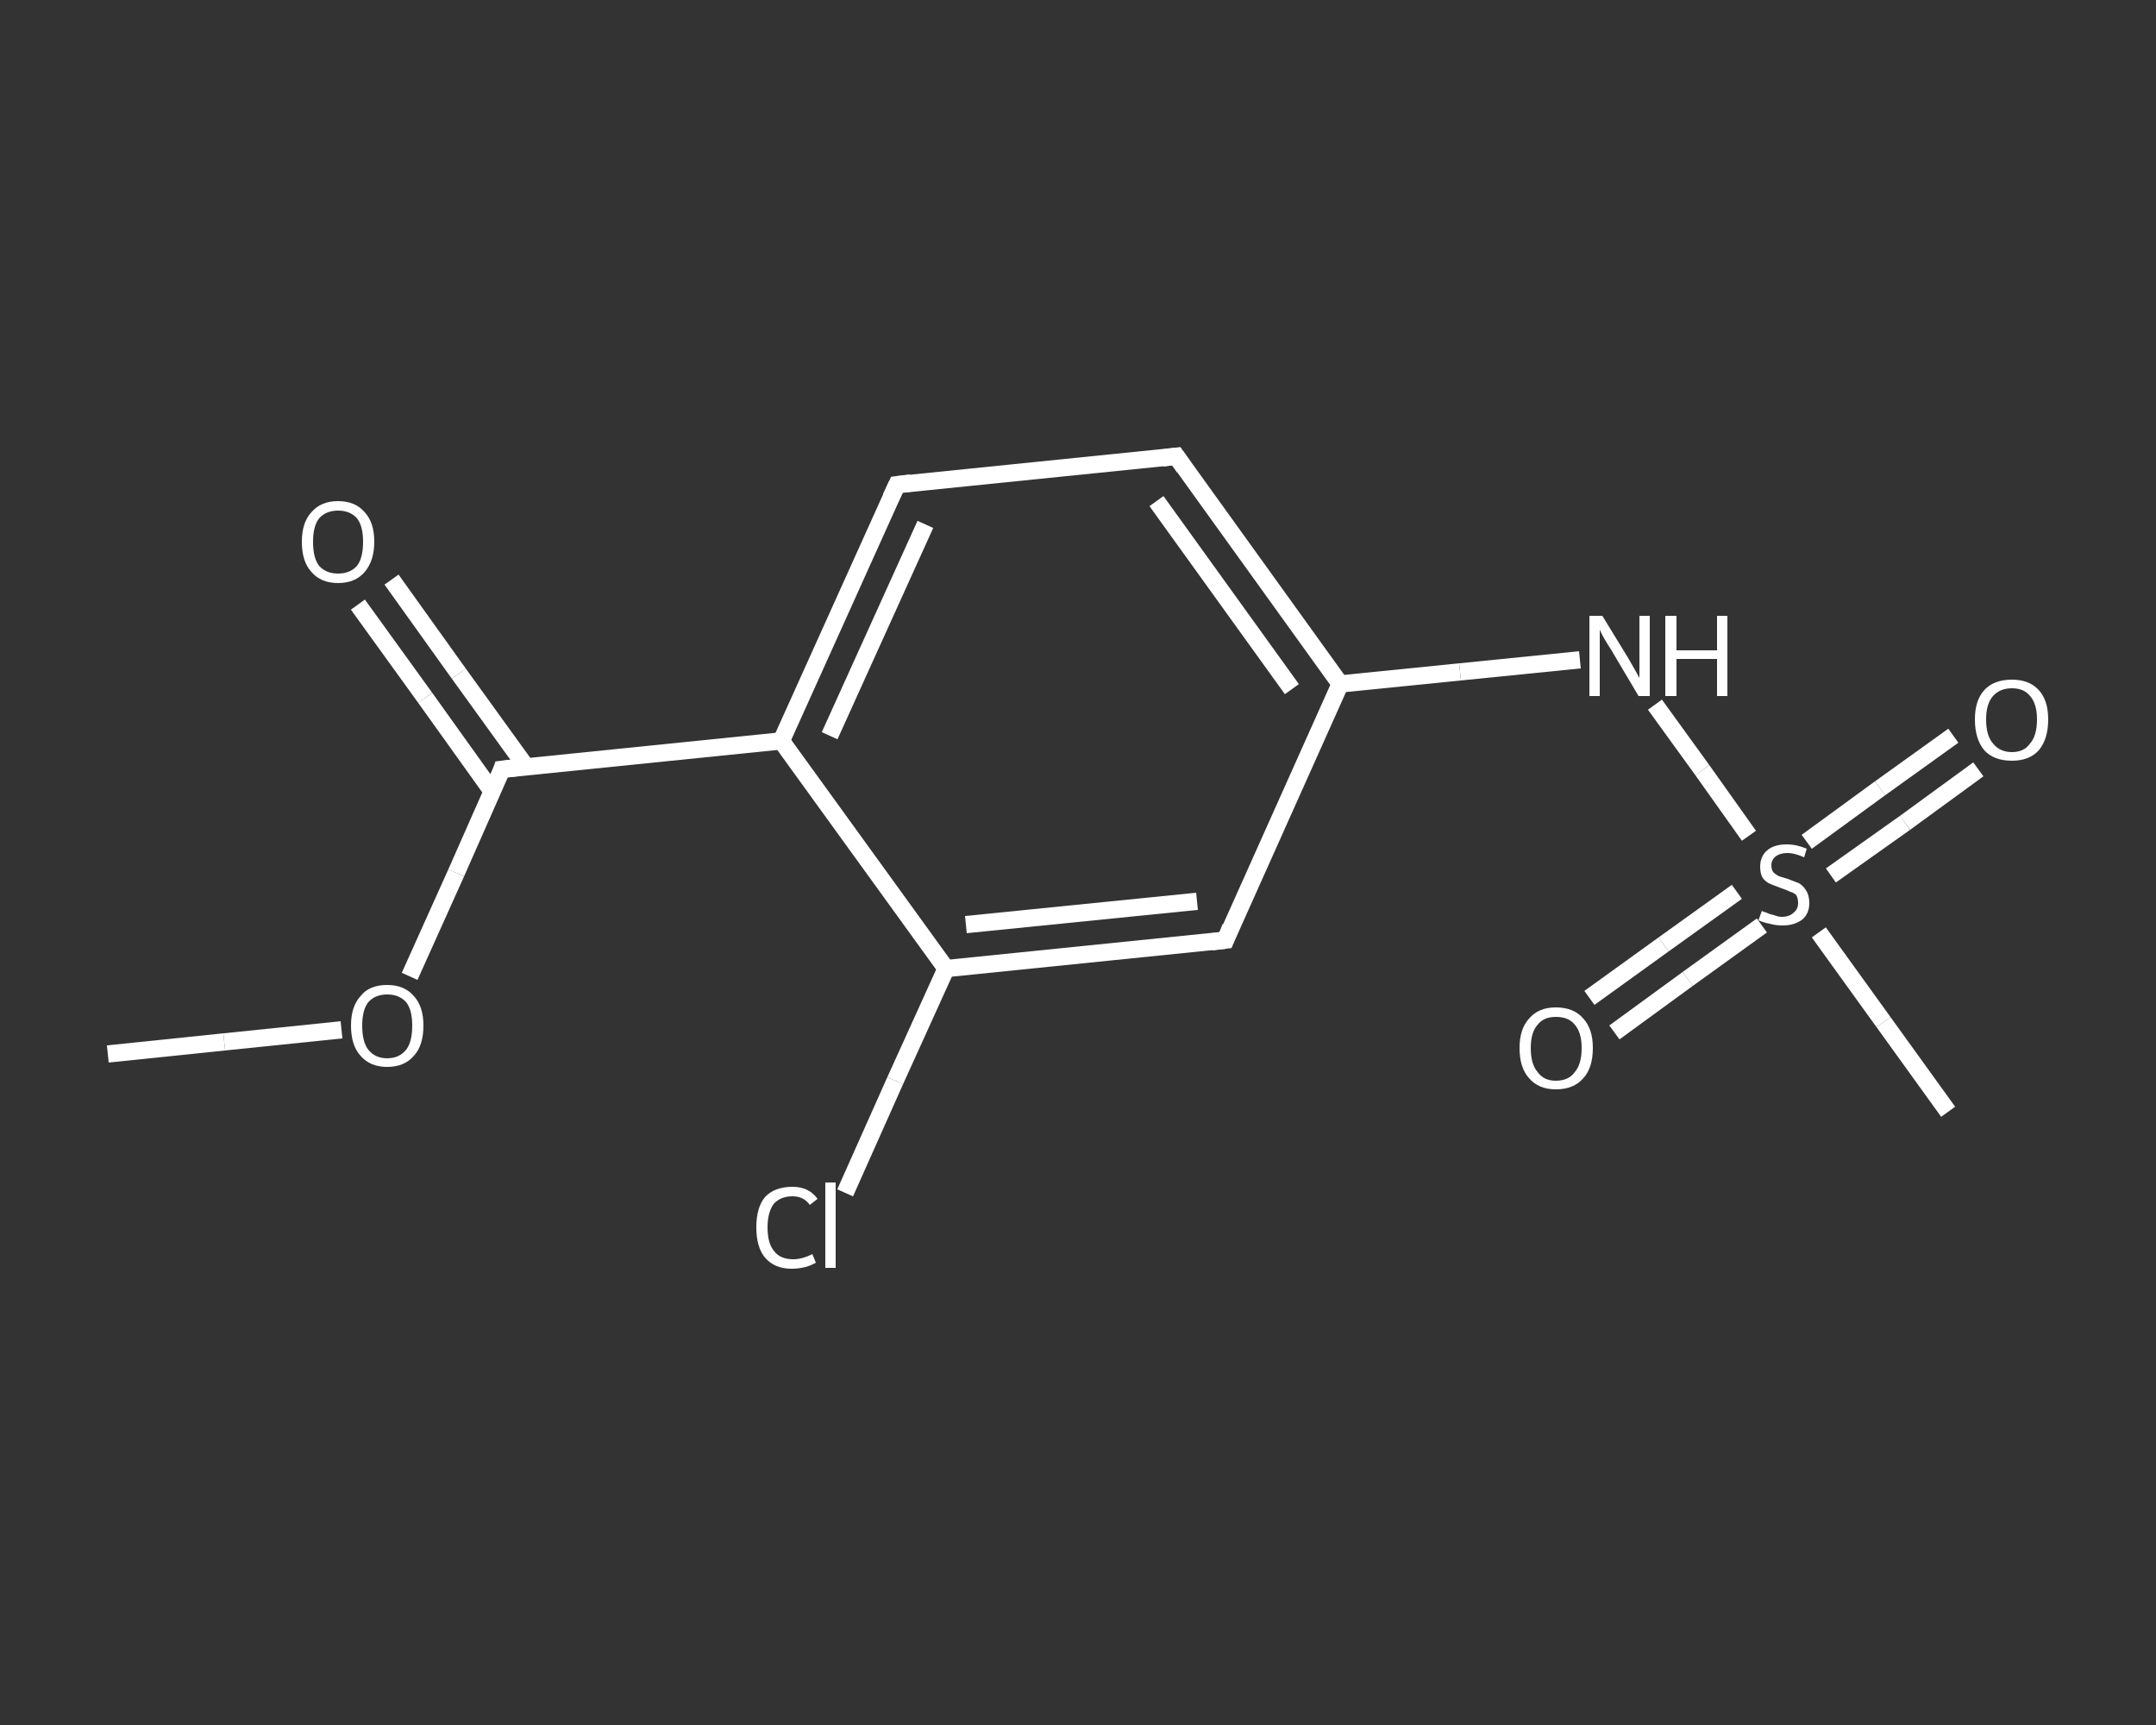 <?xml version='1.0' encoding='iso-8859-1'?>
<svg version='1.1' baseProfile='full'
              xmlns='http://www.w3.org/2000/svg'
                      xmlns:rdkit='http://www.rdkit.org/xml'
                      xmlns:xlink='http://www.w3.org/1999/xlink'
                  xml:space='preserve'
width='250px' height='200px' viewBox='0 0 250 200'>
<rect x="0" y="0" width="250" height="200" fill="#333333" stroke="none"/>
<!-- END OF HEADER -->
<rect style='opacity:1.0;fill:transparent;stroke:none' width='250.0' height='200.0' x='0.0' y='0.0'> </rect>
<path class='bond-0 atom-0 atom-1' d='M 12.5,122.2 L 26.0,120.8' style='fill:none;fill-rule:evenodd;stroke:#FFFFFF;stroke-width:2.0px;stroke-linecap:butt;stroke-linejoin:miter;stroke-opacity:1' />
<path class='bond-0 atom-0 atom-1' d='M 26.0,120.8 L 39.6,119.4' style='fill:none;fill-rule:evenodd;stroke:#FFFFFF;stroke-width:2.0px;stroke-linecap:butt;stroke-linejoin:miter;stroke-opacity:1' />
<path class='bond-1 atom-1 atom-2' d='M 47.5,113.2 L 52.9,101.2' style='fill:none;fill-rule:evenodd;stroke:#FFFFFF;stroke-width:2.0px;stroke-linecap:butt;stroke-linejoin:miter;stroke-opacity:1' />
<path class='bond-1 atom-1 atom-2' d='M 52.9,101.2 L 58.2,89.2' style='fill:none;fill-rule:evenodd;stroke:#FFFFFF;stroke-width:2.0px;stroke-linecap:butt;stroke-linejoin:miter;stroke-opacity:1' />
<path class='bond-2 atom-2 atom-3' d='M 61.0,88.9 L 53.2,78.1' style='fill:none;fill-rule:evenodd;stroke:#FFFFFF;stroke-width:2.0px;stroke-linecap:butt;stroke-linejoin:miter;stroke-opacity:1' />
<path class='bond-2 atom-2 atom-3' d='M 53.2,78.1 L 45.4,67.2' style='fill:none;fill-rule:evenodd;stroke:#FFFFFF;stroke-width:2.0px;stroke-linecap:butt;stroke-linejoin:miter;stroke-opacity:1' />
<path class='bond-2 atom-2 atom-3' d='M 57.1,91.8 L 49.3,80.9' style='fill:none;fill-rule:evenodd;stroke:#FFFFFF;stroke-width:2.0px;stroke-linecap:butt;stroke-linejoin:miter;stroke-opacity:1' />
<path class='bond-2 atom-2 atom-3' d='M 49.3,80.9 L 41.5,70.1' style='fill:none;fill-rule:evenodd;stroke:#FFFFFF;stroke-width:2.0px;stroke-linecap:butt;stroke-linejoin:miter;stroke-opacity:1' />
<path class='bond-3 atom-2 atom-4' d='M 58.2,89.2 L 90.6,85.9' style='fill:none;fill-rule:evenodd;stroke:#FFFFFF;stroke-width:2.0px;stroke-linecap:butt;stroke-linejoin:miter;stroke-opacity:1' />
<path class='bond-4 atom-4 atom-5' d='M 90.6,85.9 L 104.0,56.2' style='fill:none;fill-rule:evenodd;stroke:#FFFFFF;stroke-width:2.0px;stroke-linecap:butt;stroke-linejoin:miter;stroke-opacity:1' />
<path class='bond-4 atom-4 atom-5' d='M 96.2,85.3 L 107.3,60.8' style='fill:none;fill-rule:evenodd;stroke:#FFFFFF;stroke-width:2.0px;stroke-linecap:butt;stroke-linejoin:miter;stroke-opacity:1' />
<path class='bond-5 atom-5 atom-6' d='M 104.0,56.2 L 136.4,52.9' style='fill:none;fill-rule:evenodd;stroke:#FFFFFF;stroke-width:2.0px;stroke-linecap:butt;stroke-linejoin:miter;stroke-opacity:1' />
<path class='bond-6 atom-6 atom-7' d='M 136.4,52.9 L 155.4,79.3' style='fill:none;fill-rule:evenodd;stroke:#FFFFFF;stroke-width:2.0px;stroke-linecap:butt;stroke-linejoin:miter;stroke-opacity:1' />
<path class='bond-6 atom-6 atom-7' d='M 134.1,58.1 L 149.8,79.9' style='fill:none;fill-rule:evenodd;stroke:#FFFFFF;stroke-width:2.0px;stroke-linecap:butt;stroke-linejoin:miter;stroke-opacity:1' />
<path class='bond-7 atom-7 atom-8' d='M 155.4,79.3 L 169.3,77.9' style='fill:none;fill-rule:evenodd;stroke:#FFFFFF;stroke-width:2.0px;stroke-linecap:butt;stroke-linejoin:miter;stroke-opacity:1' />
<path class='bond-7 atom-7 atom-8' d='M 169.3,77.9 L 183.2,76.5' style='fill:none;fill-rule:evenodd;stroke:#FFFFFF;stroke-width:2.0px;stroke-linecap:butt;stroke-linejoin:miter;stroke-opacity:1' />
<path class='bond-8 atom-8 atom-9' d='M 191.9,81.7 L 197.4,89.3' style='fill:none;fill-rule:evenodd;stroke:#FFFFFF;stroke-width:2.0px;stroke-linecap:butt;stroke-linejoin:miter;stroke-opacity:1' />
<path class='bond-8 atom-8 atom-9' d='M 197.4,89.3 L 202.8,96.9' style='fill:none;fill-rule:evenodd;stroke:#FFFFFF;stroke-width:2.0px;stroke-linecap:butt;stroke-linejoin:miter;stroke-opacity:1' />
<path class='bond-9 atom-9 atom-10' d='M 210.9,108.1 L 218.4,118.5' style='fill:none;fill-rule:evenodd;stroke:#FFFFFF;stroke-width:2.0px;stroke-linecap:butt;stroke-linejoin:miter;stroke-opacity:1' />
<path class='bond-9 atom-9 atom-10' d='M 218.4,118.5 L 225.9,128.9' style='fill:none;fill-rule:evenodd;stroke:#FFFFFF;stroke-width:2.0px;stroke-linecap:butt;stroke-linejoin:miter;stroke-opacity:1' />
<path class='bond-10 atom-9 atom-11' d='M 201.4,103.4 L 192.9,109.5' style='fill:none;fill-rule:evenodd;stroke:#FFFFFF;stroke-width:2.0px;stroke-linecap:butt;stroke-linejoin:miter;stroke-opacity:1' />
<path class='bond-10 atom-9 atom-11' d='M 192.9,109.5 L 184.3,115.7' style='fill:none;fill-rule:evenodd;stroke:#FFFFFF;stroke-width:2.0px;stroke-linecap:butt;stroke-linejoin:miter;stroke-opacity:1' />
<path class='bond-10 atom-9 atom-11' d='M 204.3,107.3 L 195.7,113.5' style='fill:none;fill-rule:evenodd;stroke:#FFFFFF;stroke-width:2.0px;stroke-linecap:butt;stroke-linejoin:miter;stroke-opacity:1' />
<path class='bond-10 atom-9 atom-11' d='M 195.7,113.5 L 187.2,119.7' style='fill:none;fill-rule:evenodd;stroke:#FFFFFF;stroke-width:2.0px;stroke-linecap:butt;stroke-linejoin:miter;stroke-opacity:1' />
<path class='bond-11 atom-9 atom-12' d='M 212.3,101.5 L 220.9,95.4' style='fill:none;fill-rule:evenodd;stroke:#FFFFFF;stroke-width:2.0px;stroke-linecap:butt;stroke-linejoin:miter;stroke-opacity:1' />
<path class='bond-11 atom-9 atom-12' d='M 220.9,95.4 L 229.4,89.2' style='fill:none;fill-rule:evenodd;stroke:#FFFFFF;stroke-width:2.0px;stroke-linecap:butt;stroke-linejoin:miter;stroke-opacity:1' />
<path class='bond-11 atom-9 atom-12' d='M 209.5,97.6 L 218.0,91.4' style='fill:none;fill-rule:evenodd;stroke:#FFFFFF;stroke-width:2.0px;stroke-linecap:butt;stroke-linejoin:miter;stroke-opacity:1' />
<path class='bond-11 atom-9 atom-12' d='M 218.0,91.4 L 226.5,85.3' style='fill:none;fill-rule:evenodd;stroke:#FFFFFF;stroke-width:2.0px;stroke-linecap:butt;stroke-linejoin:miter;stroke-opacity:1' />
<path class='bond-12 atom-7 atom-13' d='M 155.4,79.3 L 142.1,109.0' style='fill:none;fill-rule:evenodd;stroke:#FFFFFF;stroke-width:2.0px;stroke-linecap:butt;stroke-linejoin:miter;stroke-opacity:1' />
<path class='bond-13 atom-13 atom-14' d='M 142.1,109.0 L 109.7,112.3' style='fill:none;fill-rule:evenodd;stroke:#FFFFFF;stroke-width:2.0px;stroke-linecap:butt;stroke-linejoin:miter;stroke-opacity:1' />
<path class='bond-13 atom-13 atom-14' d='M 138.8,104.5 L 112.0,107.2' style='fill:none;fill-rule:evenodd;stroke:#FFFFFF;stroke-width:2.0px;stroke-linecap:butt;stroke-linejoin:miter;stroke-opacity:1' />
<path class='bond-14 atom-14 atom-15' d='M 109.7,112.3 L 103.8,125.3' style='fill:none;fill-rule:evenodd;stroke:#FFFFFF;stroke-width:2.0px;stroke-linecap:butt;stroke-linejoin:miter;stroke-opacity:1' />
<path class='bond-14 atom-14 atom-15' d='M 103.8,125.3 L 98.0,138.3' style='fill:none;fill-rule:evenodd;stroke:#FFFFFF;stroke-width:2.0px;stroke-linecap:butt;stroke-linejoin:miter;stroke-opacity:1' />
<path class='bond-15 atom-14 atom-4' d='M 109.7,112.3 L 90.6,85.9' style='fill:none;fill-rule:evenodd;stroke:#FFFFFF;stroke-width:2.0px;stroke-linecap:butt;stroke-linejoin:miter;stroke-opacity:1' />
<path d='M 58.0,89.8 L 58.2,89.2 L 59.9,89.0' style='fill:none;stroke:#FFFFFF;stroke-width:2.0px;stroke-linecap:butt;stroke-linejoin:miter;stroke-opacity:1;' />
<path d='M 103.3,57.7 L 104.0,56.2 L 105.6,56.0' style='fill:none;stroke:#FFFFFF;stroke-width:2.0px;stroke-linecap:butt;stroke-linejoin:miter;stroke-opacity:1;' />
<path d='M 134.8,53.1 L 136.4,52.9 L 137.3,54.2' style='fill:none;stroke:#FFFFFF;stroke-width:2.0px;stroke-linecap:butt;stroke-linejoin:miter;stroke-opacity:1;' />
<path d='M 142.7,107.5 L 142.1,109.0 L 140.5,109.2' style='fill:none;stroke:#FFFFFF;stroke-width:2.0px;stroke-linecap:butt;stroke-linejoin:miter;stroke-opacity:1;' />
<path class='atom-1' d='M 40.7 118.9
Q 40.7 116.7, 41.8 115.5
Q 42.8 114.2, 44.9 114.2
Q 46.9 114.2, 48.0 115.5
Q 49.1 116.7, 49.1 118.9
Q 49.1 121.2, 48.0 122.4
Q 46.9 123.7, 44.9 123.7
Q 42.9 123.7, 41.8 122.4
Q 40.7 121.2, 40.7 118.9
M 44.9 122.7
Q 46.3 122.7, 47.1 121.7
Q 47.8 120.8, 47.8 118.9
Q 47.8 117.1, 47.1 116.2
Q 46.3 115.3, 44.9 115.3
Q 43.5 115.3, 42.7 116.2
Q 42.0 117.1, 42.0 118.9
Q 42.0 120.8, 42.7 121.7
Q 43.5 122.7, 44.9 122.7
' fill='#FFFFFF'/>
<path class='atom-3' d='M 35.0 62.8
Q 35.0 60.6, 36.1 59.4
Q 37.2 58.1, 39.2 58.1
Q 41.2 58.1, 42.3 59.4
Q 43.4 60.6, 43.4 62.8
Q 43.4 65.0, 42.3 66.3
Q 41.2 67.6, 39.2 67.6
Q 37.2 67.6, 36.1 66.3
Q 35.0 65.1, 35.0 62.8
M 39.2 66.5
Q 40.6 66.5, 41.4 65.6
Q 42.1 64.7, 42.1 62.8
Q 42.1 61.0, 41.4 60.1
Q 40.6 59.2, 39.2 59.2
Q 37.8 59.2, 37.0 60.1
Q 36.3 61.0, 36.3 62.8
Q 36.3 64.7, 37.0 65.6
Q 37.8 66.5, 39.2 66.5
' fill='#FFFFFF'/>
<path class='atom-8' d='M 185.8 71.4
L 188.8 76.3
Q 189.1 76.8, 189.6 77.7
Q 190.1 78.6, 190.1 78.6
L 190.1 71.4
L 191.3 71.4
L 191.3 80.7
L 190.0 80.7
L 186.8 75.3
Q 186.4 74.7, 186.0 74.0
Q 185.6 73.3, 185.5 73.0
L 185.5 80.7
L 184.3 80.7
L 184.3 71.4
L 185.8 71.4
' fill='#FFFFFF'/>
<path class='atom-8' d='M 193.1 71.4
L 194.4 71.4
L 194.4 75.4
L 199.1 75.4
L 199.1 71.4
L 200.3 71.4
L 200.3 80.7
L 199.1 80.7
L 199.1 76.4
L 194.4 76.4
L 194.4 80.7
L 193.1 80.7
L 193.1 71.4
' fill='#FFFFFF'/>
<path class='atom-9' d='M 204.3 105.6
Q 204.4 105.7, 204.8 105.8
Q 205.2 106.0, 205.7 106.1
Q 206.2 106.3, 206.6 106.3
Q 207.5 106.3, 208.0 105.8
Q 208.5 105.4, 208.5 104.7
Q 208.5 104.2, 208.3 103.8
Q 208.0 103.5, 207.6 103.4
Q 207.2 103.2, 206.6 103.0
Q 205.8 102.7, 205.3 102.5
Q 204.8 102.3, 204.4 101.8
Q 204.1 101.3, 204.1 100.5
Q 204.1 99.3, 204.9 98.6
Q 205.7 97.9, 207.2 97.9
Q 208.3 97.9, 209.5 98.4
L 209.2 99.4
Q 208.1 98.9, 207.3 98.9
Q 206.4 98.9, 205.9 99.3
Q 205.4 99.7, 205.4 100.3
Q 205.4 100.8, 205.6 101.1
Q 205.9 101.4, 206.3 101.6
Q 206.6 101.7, 207.3 101.9
Q 208.1 102.2, 208.6 102.4
Q 209.1 102.7, 209.4 103.2
Q 209.8 103.8, 209.8 104.7
Q 209.8 105.9, 209.0 106.6
Q 208.1 107.3, 206.7 107.3
Q 205.9 107.3, 205.2 107.1
Q 204.6 107.0, 203.9 106.7
L 204.3 105.6
' fill='#FFFFFF'/>
<path class='atom-11' d='M 176.2 121.5
Q 176.2 119.3, 177.3 118.1
Q 178.4 116.8, 180.4 116.8
Q 182.5 116.8, 183.6 118.1
Q 184.7 119.3, 184.7 121.5
Q 184.7 123.8, 183.6 125.0
Q 182.5 126.3, 180.4 126.3
Q 178.4 126.3, 177.3 125.0
Q 176.2 123.8, 176.2 121.5
M 180.4 125.3
Q 181.9 125.3, 182.6 124.3
Q 183.4 123.4, 183.4 121.5
Q 183.4 119.7, 182.6 118.8
Q 181.9 117.9, 180.4 117.9
Q 179.0 117.9, 178.3 118.8
Q 177.5 119.7, 177.5 121.5
Q 177.5 123.4, 178.3 124.3
Q 179.0 125.3, 180.4 125.3
' fill='#FFFFFF'/>
<path class='atom-12' d='M 229.0 83.4
Q 229.0 81.2, 230.1 80.0
Q 231.2 78.8, 233.3 78.8
Q 235.3 78.8, 236.4 80.0
Q 237.5 81.2, 237.5 83.4
Q 237.5 85.7, 236.4 87.0
Q 235.3 88.2, 233.3 88.2
Q 231.2 88.2, 230.1 87.0
Q 229.0 85.7, 229.0 83.4
M 233.3 87.2
Q 234.7 87.2, 235.4 86.2
Q 236.2 85.3, 236.2 83.4
Q 236.2 81.6, 235.4 80.7
Q 234.7 79.8, 233.3 79.8
Q 231.9 79.8, 231.1 80.7
Q 230.3 81.6, 230.3 83.4
Q 230.3 85.3, 231.1 86.2
Q 231.9 87.2, 233.3 87.2
' fill='#FFFFFF'/>
<path class='atom-15' d='M 87.7 142.3
Q 87.7 140.0, 88.7 138.8
Q 89.8 137.6, 91.9 137.6
Q 93.8 137.6, 94.8 139.0
L 93.9 139.7
Q 93.2 138.7, 91.9 138.7
Q 90.5 138.7, 89.7 139.6
Q 89.0 140.6, 89.0 142.3
Q 89.0 144.2, 89.8 145.1
Q 90.5 146.0, 92.0 146.0
Q 93.0 146.0, 94.2 145.4
L 94.6 146.4
Q 94.1 146.7, 93.4 146.9
Q 92.6 147.1, 91.8 147.1
Q 89.8 147.1, 88.7 145.8
Q 87.7 144.6, 87.7 142.3
' fill='#FFFFFF'/>
<path class='atom-15' d='M 95.7 137.1
L 96.9 137.1
L 96.9 147.0
L 95.7 147.0
L 95.7 137.1
' fill='#FFFFFF'/>
</svg>
